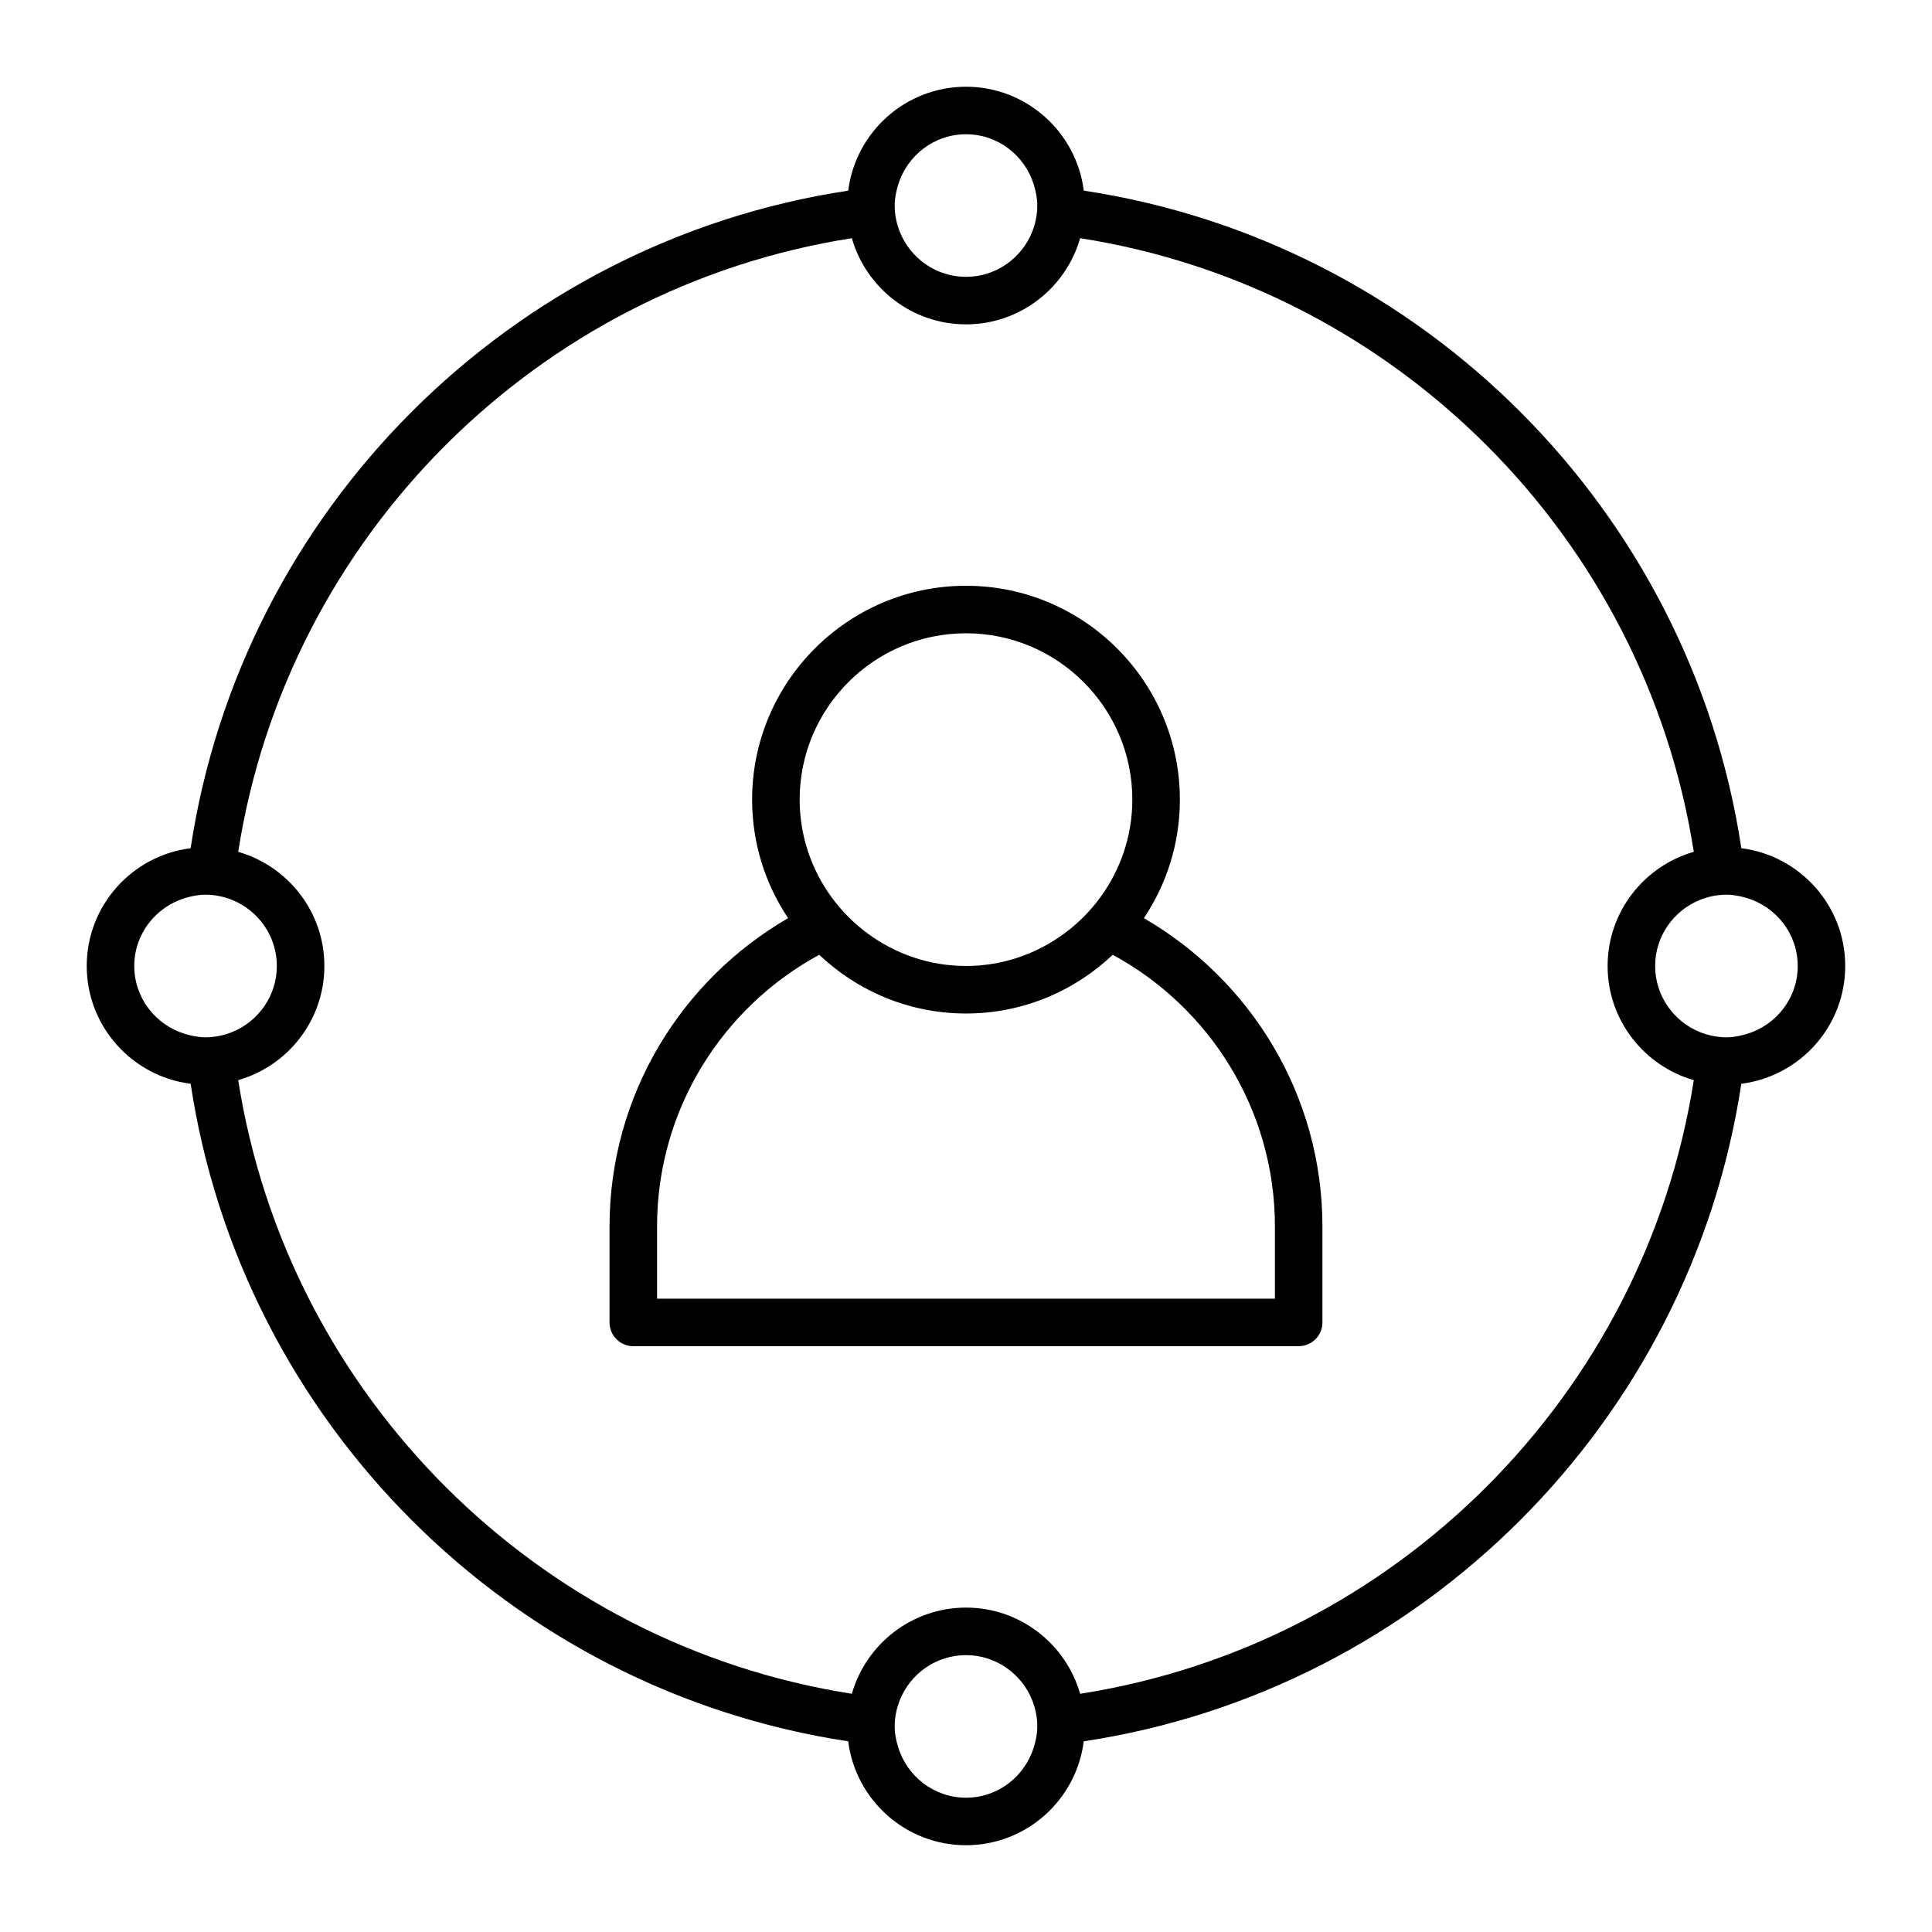 <?xml version="1.0" encoding="UTF-8"?>
<!-- Uploaded to: ICON Repo, www.iconrepo.com, Generator: ICON Repo Mixer Tools -->
<svg fill="#000000" width="800px" height="800px" version="1.1" viewBox="144 144 512 512" xmlns="http://www.w3.org/2000/svg">
 <g>
  <path d="m447.14 387.32c6.016-8.996 9.539-19.801 9.539-31.406-0.004-31.254-25.43-56.68-56.68-56.68s-56.68 25.426-56.68 56.68c0 11.613 3.523 22.41 9.539 31.406-28.238 16.355-47.324 46.824-47.324 81.738v25.402c0 3.477 2.82 6.297 6.297 6.297h176.33c3.477 0 6.297-2.82 6.297-6.297v-25.402c0-34.91-19.082-65.387-47.32-81.738zm-47.141-75.492c24.309 0 44.082 19.773 44.082 44.082 0 9.613-3.129 18.488-8.367 25.738-2.719 3.762-6.019 7.074-9.77 9.82-7.289 5.336-16.242 8.527-25.945 8.527s-18.656-3.188-25.945-8.523c-3.75-2.742-7.043-6.051-9.77-9.82-5.246-7.25-8.367-16.125-8.367-25.738-0.004-24.312 19.773-44.086 44.082-44.086zm81.867 176.33h-163.74v-19.105c0-31.074 17.406-58.16 42.98-72.023 10.16 9.617 23.832 15.559 38.891 15.559s28.727-5.941 38.891-15.559c25.574 13.863 42.98 40.949 42.98 72.023z"/>
  <path d="m605.47 368.79c-13.562-89.656-84.609-160.7-174.26-174.27-1.949-15.5-15.191-27.535-31.211-27.535s-29.262 12.035-31.211 27.539c-89.656 13.559-160.7 84.605-174.27 174.26-15.5 1.949-27.535 15.188-27.535 31.211 0 16.02 12.035 29.262 27.539 31.211 13.559 89.652 84.605 160.7 174.26 174.26 1.949 15.5 15.188 27.539 31.211 27.539 16.02 0 29.262-12.035 31.211-27.539 89.652-13.562 160.7-84.609 174.26-174.26 15.5-1.949 27.539-15.191 27.539-31.211 0-16.023-12.039-29.262-27.539-31.211zm1.52 49.199c-1.742 0.531-3.555 0.902-5.469 0.902-2.519 0-4.918-0.52-7.117-1.414-6.891-2.82-11.773-9.582-11.773-17.477s4.883-14.656 11.773-17.477c2.199-0.898 4.598-1.418 7.117-1.418 1.914 0 3.727 0.371 5.473 0.902 7.738 2.363 13.422 9.488 13.422 17.992-0.004 8.504-5.688 15.625-13.426 17.988zm-206.99-238.41c8.5 0 15.629 5.684 17.992 13.422 0.527 1.742 0.898 3.555 0.898 5.473 0 2.519-0.52 4.918-1.414 7.117-2.82 6.891-9.582 11.773-17.477 11.773s-14.656-4.883-17.477-11.773c-0.898-2.203-1.418-4.602-1.418-7.117 0-1.914 0.371-3.727 0.902-5.473 2.363-7.738 9.492-13.422 17.992-13.422zm-220.42 220.42c0-8.5 5.684-15.629 13.422-17.992 1.742-0.531 3.555-0.902 5.473-0.902 2.519 0 4.918 0.52 7.117 1.414 6.891 2.82 11.773 9.582 11.773 17.477 0 7.894-4.883 14.656-11.773 17.477-2.203 0.898-4.602 1.418-7.117 1.418-1.914 0-3.727-0.371-5.473-0.902-7.738-2.363-13.422-9.492-13.422-17.988zm220.42 220.41c-8.5 0-15.629-5.684-17.992-13.426-0.531-1.738-0.902-3.551-0.902-5.465 0-2.519 0.52-4.918 1.414-7.117 2.82-6.891 9.582-11.773 17.477-11.773 7.894 0 14.656 4.883 17.477 11.773 0.898 2.199 1.418 4.598 1.418 7.117 0 1.914-0.371 3.727-0.902 5.465-2.363 7.742-9.492 13.426-17.988 13.426zm30.246-27.543c-3.766-13.164-15.891-22.836-30.246-22.836-14.359 0-26.48 9.672-30.25 22.836-83.473-13.043-149.58-79.148-162.62-162.62 13.16-3.769 22.832-15.895 22.832-30.25 0-14.359-9.672-26.48-22.836-30.25 13.043-83.473 79.148-149.58 162.62-162.62 3.773 13.16 15.895 22.832 30.254 22.832s26.48-9.672 30.25-22.836c83.473 13.043 149.58 79.148 162.62 162.62-13.164 3.773-22.836 15.895-22.836 30.254s9.672 26.48 22.836 30.25c-13.043 83.473-79.148 149.58-162.62 162.62z"/>
 </g>
</svg>
